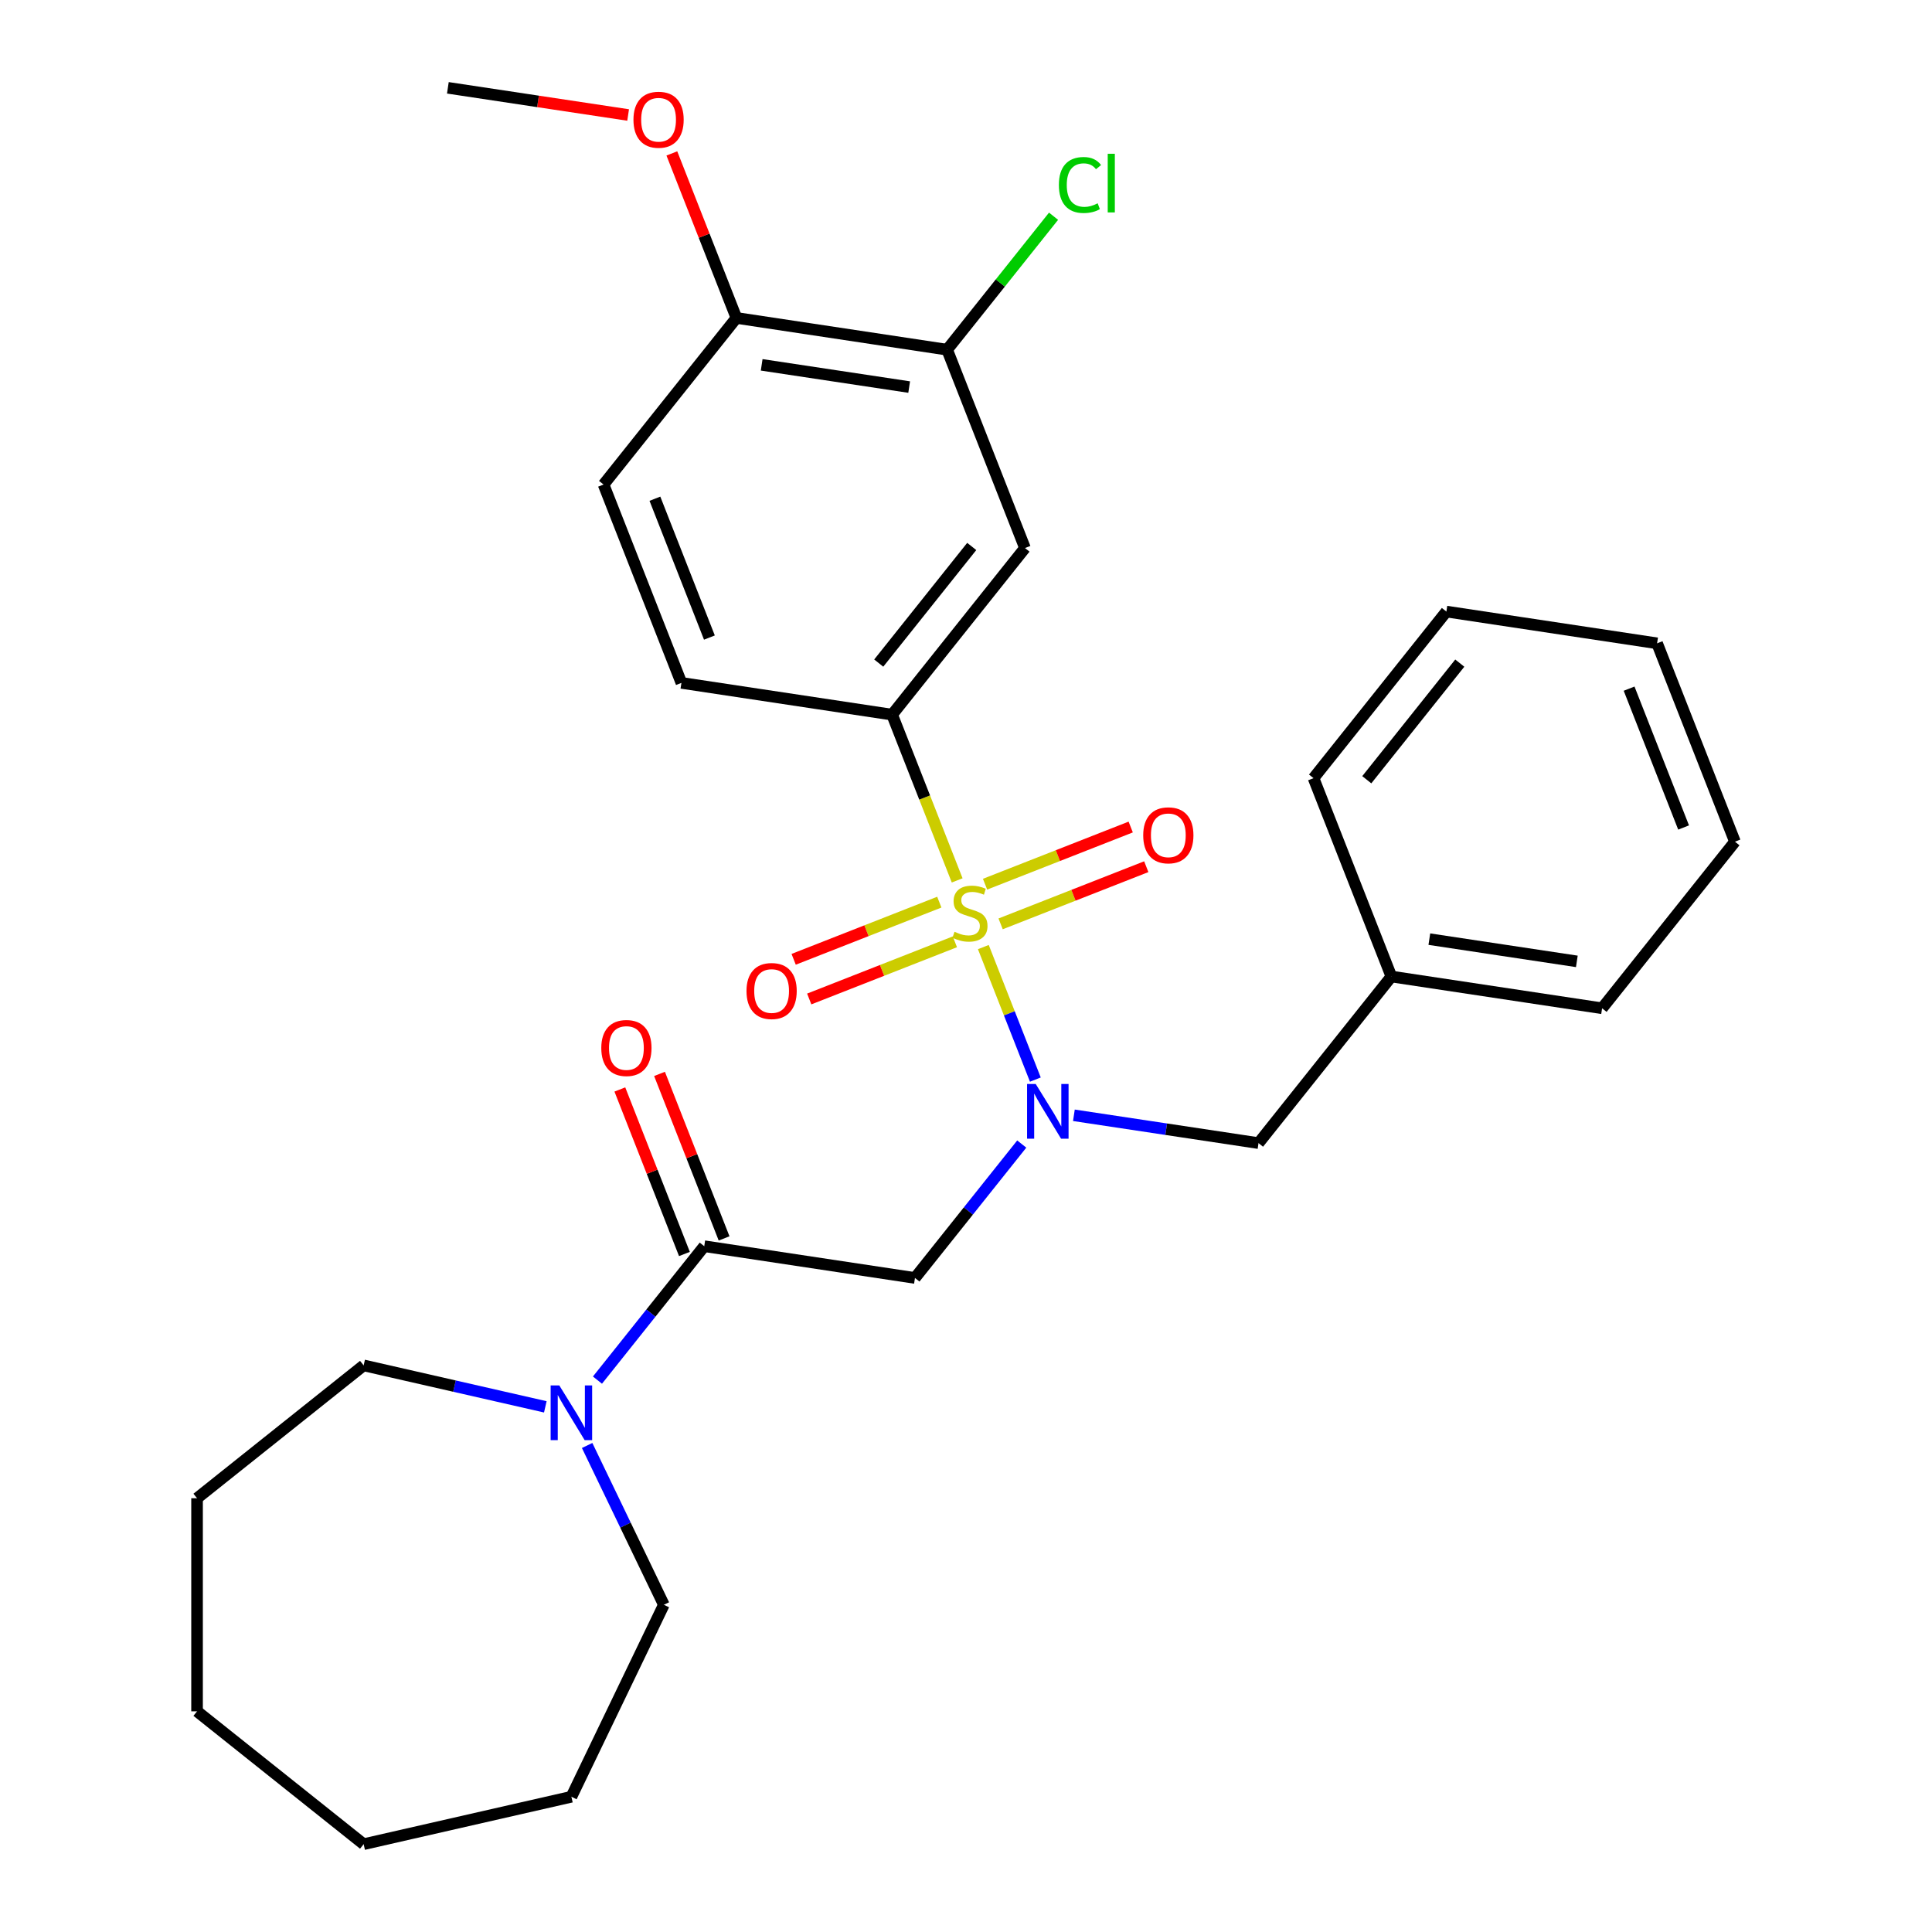 <?xml version='1.0' encoding='iso-8859-1'?>
<svg version='1.1' baseProfile='full'
              xmlns='http://www.w3.org/2000/svg'
                      xmlns:rdkit='http://www.rdkit.org/xml'
                      xmlns:xlink='http://www.w3.org/1999/xlink'
                  xml:space='preserve'
width='1000px' height='1000px' viewBox='0 0 1000 1000'>
<!-- END OF HEADER -->
<rect style='opacity:1.0;fill:#FFFFFF;stroke:none' width='1000' height='1000' x='0' y='0'> </rect>
<path class='bond-0' d='M 508.976,490.207 L 522.436,524.501' style='fill:none;fill-rule:evenodd;stroke:#CCCC00;stroke-width:6px;stroke-linecap:butt;stroke-linejoin:miter;stroke-opacity:1' />
<path class='bond-0' d='M 522.436,524.501 L 535.895,558.795' style='fill:none;fill-rule:evenodd;stroke:#0000FF;stroke-width:6px;stroke-linecap:butt;stroke-linejoin:miter;stroke-opacity:1' />
<path class='bond-2' d='M 495.43,455.692 L 478.595,412.796' style='fill:none;fill-rule:evenodd;stroke:#CCCC00;stroke-width:6px;stroke-linecap:butt;stroke-linejoin:miter;stroke-opacity:1' />
<path class='bond-2' d='M 478.595,412.796 L 461.759,369.9' style='fill:none;fill-rule:evenodd;stroke:#000000;stroke-width:6px;stroke-linecap:butt;stroke-linejoin:miter;stroke-opacity:1' />
<path class='bond-7' d='M 486.187,466.948 L 448.491,481.743' style='fill:none;fill-rule:evenodd;stroke:#CCCC00;stroke-width:6px;stroke-linecap:butt;stroke-linejoin:miter;stroke-opacity:1' />
<path class='bond-7' d='M 448.491,481.743 L 410.795,496.537' style='fill:none;fill-rule:evenodd;stroke:#FF0000;stroke-width:6px;stroke-linecap:butt;stroke-linejoin:miter;stroke-opacity:1' />
<path class='bond-7' d='M 494.246,487.482 L 456.55,502.277' style='fill:none;fill-rule:evenodd;stroke:#CCCC00;stroke-width:6px;stroke-linecap:butt;stroke-linejoin:miter;stroke-opacity:1' />
<path class='bond-7' d='M 456.55,502.277 L 418.854,517.071' style='fill:none;fill-rule:evenodd;stroke:#FF0000;stroke-width:6px;stroke-linecap:butt;stroke-linejoin:miter;stroke-opacity:1' />
<path class='bond-8' d='M 517.921,478.19 L 555.617,463.396' style='fill:none;fill-rule:evenodd;stroke:#CCCC00;stroke-width:6px;stroke-linecap:butt;stroke-linejoin:miter;stroke-opacity:1' />
<path class='bond-8' d='M 555.617,463.396 L 593.313,448.601' style='fill:none;fill-rule:evenodd;stroke:#FF0000;stroke-width:6px;stroke-linecap:butt;stroke-linejoin:miter;stroke-opacity:1' />
<path class='bond-8' d='M 509.862,457.656 L 547.558,442.862' style='fill:none;fill-rule:evenodd;stroke:#CCCC00;stroke-width:6px;stroke-linecap:butt;stroke-linejoin:miter;stroke-opacity:1' />
<path class='bond-8' d='M 547.558,442.862 L 585.254,428.067' style='fill:none;fill-rule:evenodd;stroke:#FF0000;stroke-width:6px;stroke-linecap:butt;stroke-linejoin:miter;stroke-opacity:1' />
<path class='bond-1' d='M 528.858,592.156 L 501.22,626.812' style='fill:none;fill-rule:evenodd;stroke:#0000FF;stroke-width:6px;stroke-linecap:butt;stroke-linejoin:miter;stroke-opacity:1' />
<path class='bond-1' d='M 501.22,626.812 L 473.582,661.469' style='fill:none;fill-rule:evenodd;stroke:#000000;stroke-width:6px;stroke-linecap:butt;stroke-linejoin:miter;stroke-opacity:1' />
<path class='bond-9' d='M 555.846,577.273 L 603.628,584.475' style='fill:none;fill-rule:evenodd;stroke:#0000FF;stroke-width:6px;stroke-linecap:butt;stroke-linejoin:miter;stroke-opacity:1' />
<path class='bond-9' d='M 603.628,584.475 L 651.41,591.677' style='fill:none;fill-rule:evenodd;stroke:#000000;stroke-width:6px;stroke-linecap:butt;stroke-linejoin:miter;stroke-opacity:1' />
<path class='bond-3' d='M 473.582,661.469 L 364.521,645.031' style='fill:none;fill-rule:evenodd;stroke:#000000;stroke-width:6px;stroke-linecap:butt;stroke-linejoin:miter;stroke-opacity:1' />
<path class='bond-5' d='M 461.759,369.9 L 530.526,283.669' style='fill:none;fill-rule:evenodd;stroke:#000000;stroke-width:6px;stroke-linecap:butt;stroke-linejoin:miter;stroke-opacity:1' />
<path class='bond-5' d='M 454.828,343.212 L 502.965,282.851' style='fill:none;fill-rule:evenodd;stroke:#000000;stroke-width:6px;stroke-linecap:butt;stroke-linejoin:miter;stroke-opacity:1' />
<path class='bond-12' d='M 461.759,369.9 L 352.698,353.462' style='fill:none;fill-rule:evenodd;stroke:#000000;stroke-width:6px;stroke-linecap:butt;stroke-linejoin:miter;stroke-opacity:1' />
<path class='bond-4' d='M 364.521,645.031 L 336.883,679.687' style='fill:none;fill-rule:evenodd;stroke:#000000;stroke-width:6px;stroke-linecap:butt;stroke-linejoin:miter;stroke-opacity:1' />
<path class='bond-4' d='M 336.883,679.687 L 309.245,714.344' style='fill:none;fill-rule:evenodd;stroke:#0000FF;stroke-width:6px;stroke-linecap:butt;stroke-linejoin:miter;stroke-opacity:1' />
<path class='bond-10' d='M 374.788,641.001 L 358.078,598.425' style='fill:none;fill-rule:evenodd;stroke:#000000;stroke-width:6px;stroke-linecap:butt;stroke-linejoin:miter;stroke-opacity:1' />
<path class='bond-10' d='M 358.078,598.425 L 341.368,555.849' style='fill:none;fill-rule:evenodd;stroke:#FF0000;stroke-width:6px;stroke-linecap:butt;stroke-linejoin:miter;stroke-opacity:1' />
<path class='bond-10' d='M 354.254,649.06 L 337.544,606.484' style='fill:none;fill-rule:evenodd;stroke:#000000;stroke-width:6px;stroke-linecap:butt;stroke-linejoin:miter;stroke-opacity:1' />
<path class='bond-10' d='M 337.544,606.484 L 320.834,563.908' style='fill:none;fill-rule:evenodd;stroke:#FF0000;stroke-width:6px;stroke-linecap:butt;stroke-linejoin:miter;stroke-opacity:1' />
<path class='bond-17' d='M 303.901,748.179 L 323.755,789.405' style='fill:none;fill-rule:evenodd;stroke:#0000FF;stroke-width:6px;stroke-linecap:butt;stroke-linejoin:miter;stroke-opacity:1' />
<path class='bond-17' d='M 323.755,789.405 L 343.608,830.632' style='fill:none;fill-rule:evenodd;stroke:#000000;stroke-width:6px;stroke-linecap:butt;stroke-linejoin:miter;stroke-opacity:1' />
<path class='bond-18' d='M 282.257,728.181 L 235.241,717.45' style='fill:none;fill-rule:evenodd;stroke:#0000FF;stroke-width:6px;stroke-linecap:butt;stroke-linejoin:miter;stroke-opacity:1' />
<path class='bond-18' d='M 235.241,717.45 L 188.226,706.719' style='fill:none;fill-rule:evenodd;stroke:#000000;stroke-width:6px;stroke-linecap:butt;stroke-linejoin:miter;stroke-opacity:1' />
<path class='bond-6' d='M 530.526,283.669 L 490.231,181' style='fill:none;fill-rule:evenodd;stroke:#000000;stroke-width:6px;stroke-linecap:butt;stroke-linejoin:miter;stroke-opacity:1' />
<path class='bond-14' d='M 490.231,181 L 517.776,146.46' style='fill:none;fill-rule:evenodd;stroke:#000000;stroke-width:6px;stroke-linecap:butt;stroke-linejoin:miter;stroke-opacity:1' />
<path class='bond-14' d='M 517.776,146.46 L 545.321,111.92' style='fill:none;fill-rule:evenodd;stroke:#00CC00;stroke-width:6px;stroke-linecap:butt;stroke-linejoin:miter;stroke-opacity:1' />
<path class='bond-29' d='M 490.231,181 L 381.17,164.562' style='fill:none;fill-rule:evenodd;stroke:#000000;stroke-width:6px;stroke-linecap:butt;stroke-linejoin:miter;stroke-opacity:1' />
<path class='bond-29' d='M 470.585,200.347 L 394.242,188.84' style='fill:none;fill-rule:evenodd;stroke:#000000;stroke-width:6px;stroke-linecap:butt;stroke-linejoin:miter;stroke-opacity:1' />
<path class='bond-15' d='M 651.41,591.677 L 720.177,505.446' style='fill:none;fill-rule:evenodd;stroke:#000000;stroke-width:6px;stroke-linecap:butt;stroke-linejoin:miter;stroke-opacity:1' />
<path class='bond-11' d='M 381.17,164.562 L 312.403,250.793' style='fill:none;fill-rule:evenodd;stroke:#000000;stroke-width:6px;stroke-linecap:butt;stroke-linejoin:miter;stroke-opacity:1' />
<path class='bond-16' d='M 381.17,164.562 L 364.46,121.986' style='fill:none;fill-rule:evenodd;stroke:#000000;stroke-width:6px;stroke-linecap:butt;stroke-linejoin:miter;stroke-opacity:1' />
<path class='bond-16' d='M 364.46,121.986 L 347.75,79.41' style='fill:none;fill-rule:evenodd;stroke:#FF0000;stroke-width:6px;stroke-linecap:butt;stroke-linejoin:miter;stroke-opacity:1' />
<path class='bond-13' d='M 352.698,353.462 L 312.403,250.793' style='fill:none;fill-rule:evenodd;stroke:#000000;stroke-width:6px;stroke-linecap:butt;stroke-linejoin:miter;stroke-opacity:1' />
<path class='bond-13' d='M 367.188,330.002 L 338.981,258.134' style='fill:none;fill-rule:evenodd;stroke:#000000;stroke-width:6px;stroke-linecap:butt;stroke-linejoin:miter;stroke-opacity:1' />
<path class='bond-19' d='M 720.177,505.446 L 829.238,521.884' style='fill:none;fill-rule:evenodd;stroke:#000000;stroke-width:6px;stroke-linecap:butt;stroke-linejoin:miter;stroke-opacity:1' />
<path class='bond-19' d='M 739.824,486.099 L 816.167,497.606' style='fill:none;fill-rule:evenodd;stroke:#000000;stroke-width:6px;stroke-linecap:butt;stroke-linejoin:miter;stroke-opacity:1' />
<path class='bond-20' d='M 720.177,505.446 L 679.882,402.777' style='fill:none;fill-rule:evenodd;stroke:#000000;stroke-width:6px;stroke-linecap:butt;stroke-linejoin:miter;stroke-opacity:1' />
<path class='bond-21' d='M 325.118,59.518 L 278.466,52.486' style='fill:none;fill-rule:evenodd;stroke:#FF0000;stroke-width:6px;stroke-linecap:butt;stroke-linejoin:miter;stroke-opacity:1' />
<path class='bond-21' d='M 278.466,52.486 L 231.814,45.455' style='fill:none;fill-rule:evenodd;stroke:#000000;stroke-width:6px;stroke-linecap:butt;stroke-linejoin:miter;stroke-opacity:1' />
<path class='bond-23' d='M 343.608,830.632 L 295.754,930.003' style='fill:none;fill-rule:evenodd;stroke:#000000;stroke-width:6px;stroke-linecap:butt;stroke-linejoin:miter;stroke-opacity:1' />
<path class='bond-22' d='M 188.226,706.719 L 101.995,775.486' style='fill:none;fill-rule:evenodd;stroke:#000000;stroke-width:6px;stroke-linecap:butt;stroke-linejoin:miter;stroke-opacity:1' />
<path class='bond-25' d='M 829.238,521.884 L 898.005,435.654' style='fill:none;fill-rule:evenodd;stroke:#000000;stroke-width:6px;stroke-linecap:butt;stroke-linejoin:miter;stroke-opacity:1' />
<path class='bond-24' d='M 679.882,402.777 L 748.649,316.546' style='fill:none;fill-rule:evenodd;stroke:#000000;stroke-width:6px;stroke-linecap:butt;stroke-linejoin:miter;stroke-opacity:1' />
<path class='bond-24' d='M 707.443,403.596 L 755.58,343.234' style='fill:none;fill-rule:evenodd;stroke:#000000;stroke-width:6px;stroke-linecap:butt;stroke-linejoin:miter;stroke-opacity:1' />
<path class='bond-28' d='M 101.995,775.486 L 101.995,885.779' style='fill:none;fill-rule:evenodd;stroke:#000000;stroke-width:6px;stroke-linecap:butt;stroke-linejoin:miter;stroke-opacity:1' />
<path class='bond-27' d='M 295.754,930.003 L 188.226,954.545' style='fill:none;fill-rule:evenodd;stroke:#000000;stroke-width:6px;stroke-linecap:butt;stroke-linejoin:miter;stroke-opacity:1' />
<path class='bond-26' d='M 748.649,316.546 L 857.71,332.984' style='fill:none;fill-rule:evenodd;stroke:#000000;stroke-width:6px;stroke-linecap:butt;stroke-linejoin:miter;stroke-opacity:1' />
<path class='bond-30' d='M 898.005,435.654 L 857.71,332.984' style='fill:none;fill-rule:evenodd;stroke:#000000;stroke-width:6px;stroke-linecap:butt;stroke-linejoin:miter;stroke-opacity:1' />
<path class='bond-30' d='M 871.427,428.312 L 843.221,356.444' style='fill:none;fill-rule:evenodd;stroke:#000000;stroke-width:6px;stroke-linecap:butt;stroke-linejoin:miter;stroke-opacity:1' />
<path class='bond-31' d='M 188.226,954.545 L 101.995,885.779' style='fill:none;fill-rule:evenodd;stroke:#000000;stroke-width:6px;stroke-linecap:butt;stroke-linejoin:miter;stroke-opacity:1' />
<path  class='atom-0' d='M 494.054 482.289
Q 494.374 482.409, 495.694 482.969
Q 497.014 483.529, 498.454 483.889
Q 499.934 484.209, 501.374 484.209
Q 504.054 484.209, 505.614 482.929
Q 507.174 481.609, 507.174 479.329
Q 507.174 477.769, 506.374 476.809
Q 505.614 475.849, 504.414 475.329
Q 503.214 474.809, 501.214 474.209
Q 498.694 473.449, 497.174 472.729
Q 495.694 472.009, 494.614 470.489
Q 493.574 468.969, 493.574 466.409
Q 493.574 462.849, 495.974 460.649
Q 498.414 458.449, 503.214 458.449
Q 506.494 458.449, 510.214 460.009
L 509.294 463.089
Q 505.894 461.689, 503.334 461.689
Q 500.574 461.689, 499.054 462.849
Q 497.534 463.969, 497.574 465.929
Q 497.574 467.449, 498.334 468.369
Q 499.134 469.289, 500.254 469.809
Q 501.414 470.329, 503.334 470.929
Q 505.894 471.729, 507.414 472.529
Q 508.934 473.329, 510.014 474.969
Q 511.134 476.569, 511.134 479.329
Q 511.134 483.249, 508.494 485.369
Q 505.894 487.449, 501.534 487.449
Q 499.014 487.449, 497.094 486.889
Q 495.214 486.369, 492.974 485.449
L 494.054 482.289
' fill='#CCCC00'/>
<path  class='atom-1' d='M 536.089 561.078
L 545.369 576.078
Q 546.289 577.558, 547.769 580.238
Q 549.249 582.918, 549.329 583.078
L 549.329 561.078
L 553.089 561.078
L 553.089 589.398
L 549.209 589.398
L 539.249 572.998
Q 538.089 571.078, 536.849 568.878
Q 535.649 566.678, 535.289 565.998
L 535.289 589.398
L 531.609 589.398
L 531.609 561.078
L 536.089 561.078
' fill='#0000FF'/>
<path  class='atom-5' d='M 289.494 717.101
L 298.774 732.101
Q 299.694 733.581, 301.174 736.261
Q 302.654 738.941, 302.734 739.101
L 302.734 717.101
L 306.494 717.101
L 306.494 745.421
L 302.614 745.421
L 292.654 729.021
Q 291.494 727.101, 290.254 724.901
Q 289.054 722.701, 288.694 722.021
L 288.694 745.421
L 285.014 745.421
L 285.014 717.101
L 289.494 717.101
' fill='#0000FF'/>
<path  class='atom-8' d='M 386.385 512.944
Q 386.385 506.144, 389.745 502.344
Q 393.105 498.544, 399.385 498.544
Q 405.665 498.544, 409.025 502.344
Q 412.385 506.144, 412.385 512.944
Q 412.385 519.824, 408.985 523.744
Q 405.585 527.624, 399.385 527.624
Q 393.145 527.624, 389.745 523.744
Q 386.385 519.864, 386.385 512.944
M 399.385 524.424
Q 403.705 524.424, 406.025 521.544
Q 408.385 518.624, 408.385 512.944
Q 408.385 507.384, 406.025 504.584
Q 403.705 501.744, 399.385 501.744
Q 395.065 501.744, 392.705 504.544
Q 390.385 507.344, 390.385 512.944
Q 390.385 518.664, 392.705 521.544
Q 395.065 524.424, 399.385 524.424
' fill='#FF0000'/>
<path  class='atom-9' d='M 591.723 432.355
Q 591.723 425.555, 595.083 421.755
Q 598.443 417.955, 604.723 417.955
Q 611.003 417.955, 614.363 421.755
Q 617.723 425.555, 617.723 432.355
Q 617.723 439.235, 614.323 443.155
Q 610.923 447.035, 604.723 447.035
Q 598.483 447.035, 595.083 443.155
Q 591.723 439.275, 591.723 432.355
M 604.723 443.835
Q 609.043 443.835, 611.363 440.955
Q 613.723 438.035, 613.723 432.355
Q 613.723 426.795, 611.363 423.995
Q 609.043 421.155, 604.723 421.155
Q 600.403 421.155, 598.043 423.955
Q 595.723 426.755, 595.723 432.355
Q 595.723 438.075, 598.043 440.955
Q 600.403 443.835, 604.723 443.835
' fill='#FF0000'/>
<path  class='atom-11' d='M 311.226 542.442
Q 311.226 535.642, 314.586 531.842
Q 317.946 528.042, 324.226 528.042
Q 330.506 528.042, 333.866 531.842
Q 337.226 535.642, 337.226 542.442
Q 337.226 549.322, 333.826 553.242
Q 330.426 557.122, 324.226 557.122
Q 317.986 557.122, 314.586 553.242
Q 311.226 549.362, 311.226 542.442
M 324.226 553.922
Q 328.546 553.922, 330.866 551.042
Q 333.226 548.122, 333.226 542.442
Q 333.226 536.882, 330.866 534.082
Q 328.546 531.242, 324.226 531.242
Q 319.906 531.242, 317.546 534.042
Q 315.226 536.842, 315.226 542.442
Q 315.226 548.162, 317.546 551.042
Q 319.906 553.922, 324.226 553.922
' fill='#FF0000'/>
<path  class='atom-15' d='M 548.078 95.75
Q 548.078 88.71, 551.358 85.03
Q 554.678 81.31, 560.958 81.31
Q 566.798 81.31, 569.918 85.43
L 567.278 87.59
Q 564.998 84.59, 560.958 84.59
Q 556.678 84.59, 554.398 87.47
Q 552.158 90.31, 552.158 95.75
Q 552.158 101.35, 554.478 104.23
Q 556.838 107.11, 561.398 107.11
Q 564.518 107.11, 568.158 105.23
L 569.278 108.23
Q 567.798 109.19, 565.558 109.75
Q 563.318 110.31, 560.838 110.31
Q 554.678 110.31, 551.358 106.55
Q 548.078 102.79, 548.078 95.75
' fill='#00CC00'/>
<path  class='atom-15' d='M 573.358 79.59
L 577.038 79.59
L 577.038 109.95
L 573.358 109.95
L 573.358 79.59
' fill='#00CC00'/>
<path  class='atom-17' d='M 327.875 61.973
Q 327.875 55.173, 331.235 51.373
Q 334.595 47.573, 340.875 47.573
Q 347.155 47.573, 350.515 51.373
Q 353.875 55.173, 353.875 61.973
Q 353.875 68.853, 350.475 72.773
Q 347.075 76.653, 340.875 76.653
Q 334.635 76.653, 331.235 72.773
Q 327.875 68.893, 327.875 61.973
M 340.875 73.453
Q 345.195 73.453, 347.515 70.573
Q 349.875 67.653, 349.875 61.973
Q 349.875 56.413, 347.515 53.613
Q 345.195 50.773, 340.875 50.773
Q 336.555 50.773, 334.195 53.573
Q 331.875 56.373, 331.875 61.973
Q 331.875 67.693, 334.195 70.573
Q 336.555 73.453, 340.875 73.453
' fill='#FF0000'/>
</svg>
